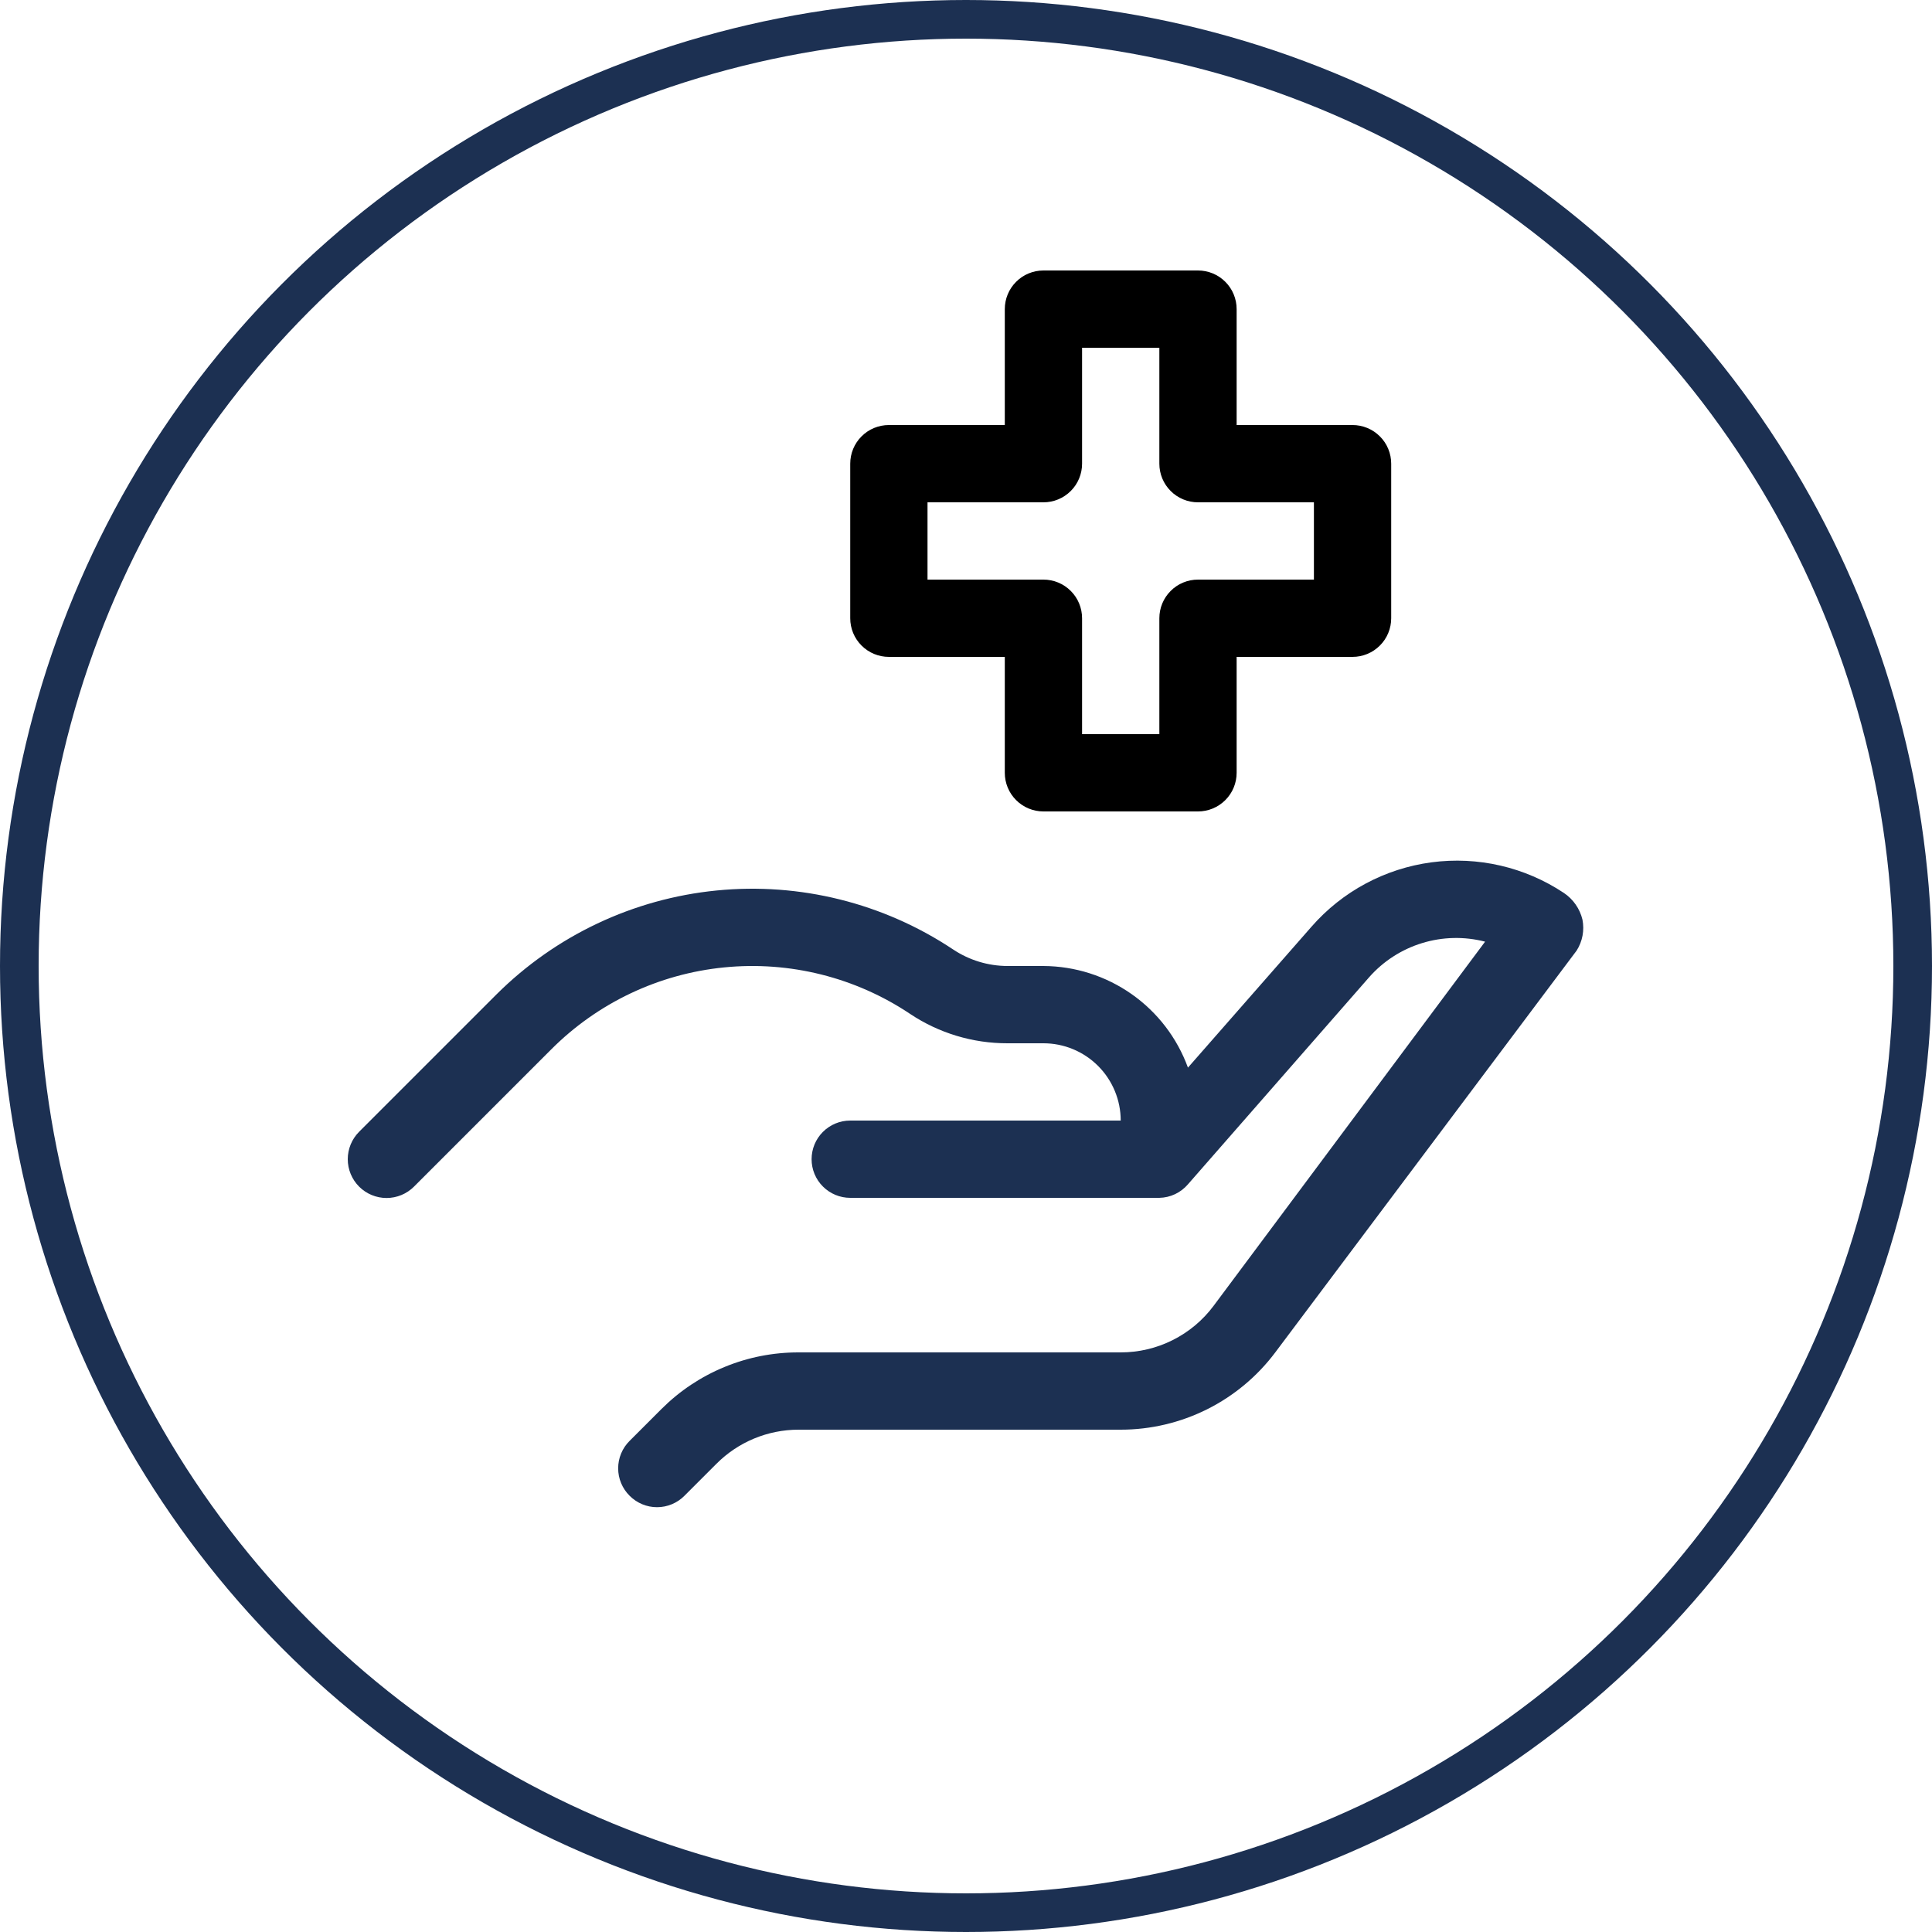 <?xml version="1.0" encoding="UTF-8"?> <svg xmlns="http://www.w3.org/2000/svg" width="50" height="50" viewBox="0 0 50 50" fill="none"> <path d="M40.474 23.11C39.465 22.439 38.247 22.157 37.046 22.317C35.844 22.478 34.742 23.068 33.944 23.98L30.744 27.63C30.464 26.862 29.956 26.198 29.287 25.728C28.618 25.258 27.822 25.004 27.004 25H26.074C25.572 24.999 25.081 24.849 24.664 24.57C22.861 23.371 20.7 22.832 18.545 23.046C16.391 23.259 14.377 24.211 12.844 25.74L9.294 29.29C9.106 29.478 9 29.734 9 30C9 30.266 9.106 30.522 9.294 30.71C9.482 30.898 9.738 31.004 10.004 31.004C10.27 31.004 10.526 30.898 10.714 30.71L14.264 27.16C15.466 25.954 17.05 25.203 18.744 25.036C20.439 24.868 22.139 25.294 23.554 26.24C24.3 26.738 25.177 27.002 26.074 27H27.004C27.535 27 28.043 27.211 28.418 27.586C28.793 27.961 29.004 28.47 29.004 29H22.004C21.739 29 21.485 29.105 21.297 29.293C21.109 29.48 21.004 29.735 21.004 30C21.004 30.265 21.109 30.52 21.297 30.707C21.485 30.895 21.739 31 22.004 31H30.004C30.145 30.997 30.284 30.965 30.412 30.904C30.539 30.844 30.652 30.757 30.744 30.65L35.434 25.29C35.8 24.875 36.275 24.569 36.804 24.407C37.334 24.244 37.898 24.232 38.434 24.37L31.404 33.8C31.125 34.173 30.762 34.475 30.346 34.683C29.929 34.892 29.47 35 29.004 35H20.664C20.007 34.999 19.356 35.127 18.749 35.378C18.141 35.628 17.589 35.996 17.124 36.46L16.294 37.29C16.2 37.383 16.126 37.493 16.075 37.615C16.024 37.737 15.998 37.868 15.998 38C15.998 38.132 16.024 38.263 16.075 38.385C16.126 38.506 16.2 38.617 16.294 38.71C16.387 38.804 16.498 38.878 16.619 38.929C16.741 38.98 16.872 39.006 17.004 39.006C17.136 39.006 17.267 38.98 17.389 38.929C17.511 38.878 17.621 38.804 17.714 38.71L18.544 37.88C19.106 37.317 19.869 37.001 20.664 37H29.004C29.78 37 30.546 36.819 31.24 36.472C31.934 36.125 32.538 35.621 33.004 35L40.804 24.6C40.955 24.362 41.008 24.076 40.954 23.8C40.886 23.518 40.715 23.272 40.474 23.11Z" fill="#1C3052"></path> <path d="M31.004 21H27.004C26.739 21 26.484 20.895 26.297 20.707C26.109 20.52 26.004 20.265 26.004 20V17H23.004C22.739 17 22.484 16.895 22.297 16.707C22.109 16.52 22.004 16.265 22.004 16V12C22.004 11.735 22.109 11.48 22.297 11.293C22.484 11.105 22.739 11 23.004 11H26.004V8C26.004 7.735 26.109 7.48 26.297 7.293C26.484 7.105 26.739 7 27.004 7H31.004C31.269 7 31.523 7.105 31.711 7.293C31.899 7.48 32.004 7.735 32.004 8V11H35.004C35.269 11 35.523 11.105 35.711 11.293C35.899 11.48 36.004 11.735 36.004 12V16C36.004 16.265 35.899 16.52 35.711 16.707C35.523 16.895 35.269 17 35.004 17H32.004V20C32.004 20.265 31.899 20.52 31.711 20.707C31.523 20.895 31.269 21 31.004 21ZM28.004 19H30.004V16C30.004 15.735 30.109 15.48 30.297 15.293C30.484 15.105 30.739 15 31.004 15H34.004V13H31.004C30.739 13 30.484 12.895 30.297 12.707C30.109 12.52 30.004 12.265 30.004 12V9H28.004V12C28.004 12.265 27.899 12.52 27.711 12.707C27.523 12.895 27.269 13 27.004 13H24.004V15H27.004C27.269 15 27.523 15.105 27.711 15.293C27.899 15.48 28.004 15.735 28.004 16V19Z" fill="black"></path> <circle cx="25" cy="25" r="24.5" stroke="#1C3052"></circle> </svg> 
